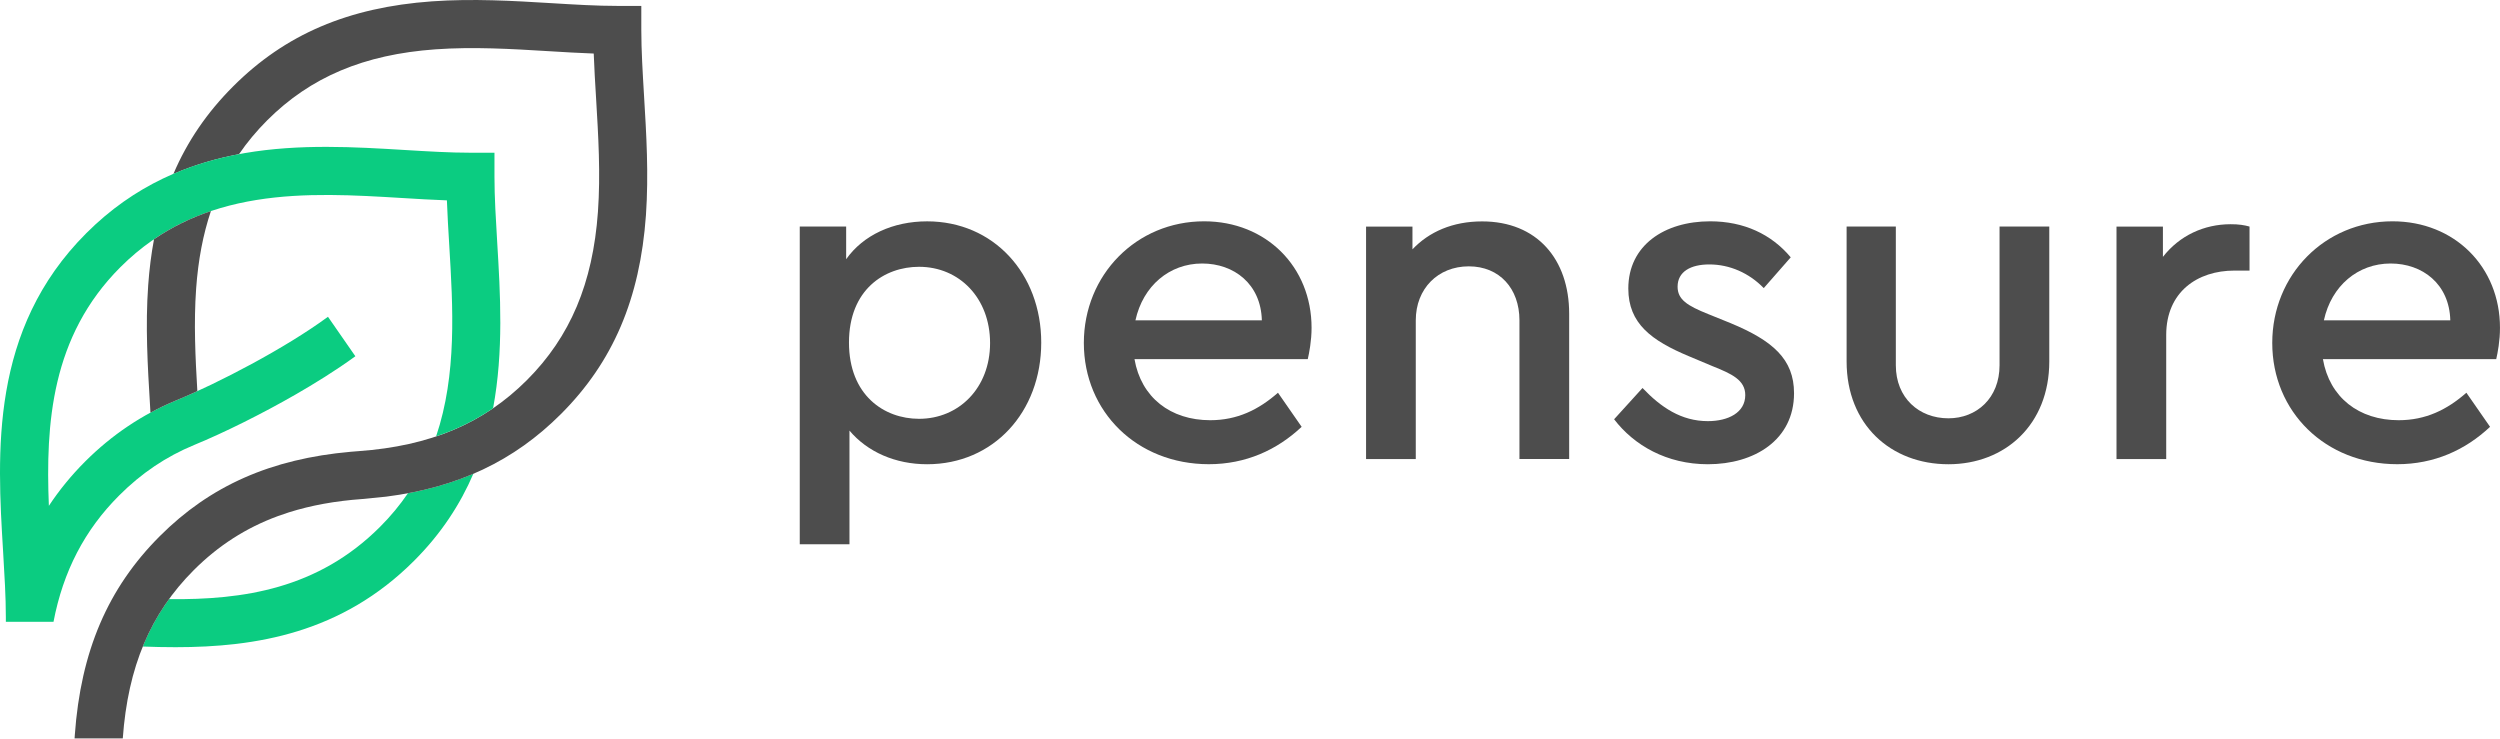 <svg width="132" height="39" viewBox="0 0 132 39" fill="none" xmlns="http://www.w3.org/2000/svg">
<path d="M54.977 18.087C54.977 21.762 52.451 24.512 48.951 24.512C47.276 24.512 45.8 23.861 44.852 22.736V28.736H42.227V11.962H44.677V13.687C45.578 12.411 47.151 11.687 48.953 11.687C52.451 11.688 54.977 14.438 54.977 18.087ZM52.276 18.113C52.276 15.738 50.651 14.087 48.526 14.087C46.701 14.087 44.826 15.288 44.826 18.087C44.826 20.863 46.675 22.113 48.526 22.113C50.626 22.113 52.276 20.488 52.276 18.113Z" fill="#4D4D4D"/>
<path d="M69.05 18.962H59.901C60.251 20.988 61.802 22.187 63.901 22.187C65.326 22.187 66.451 21.637 67.477 20.736L68.727 22.536C67.427 23.76 65.776 24.51 63.826 24.51C60.026 24.51 57.227 21.734 57.227 18.109C57.227 14.51 60.003 11.685 63.576 11.685C66.852 11.685 69.251 14.085 69.251 17.31C69.251 17.988 69.126 18.637 69.05 18.962ZM59.951 16.913H66.626C66.576 14.988 65.151 13.913 63.475 13.913C61.751 13.913 60.352 15.087 59.951 16.913Z" fill="#4D4D4D"/>
<path d="M82.852 16.561V24.236H80.227V16.913C80.227 15.238 79.177 14.063 77.552 14.063C75.927 14.063 74.753 15.238 74.753 16.913V24.238H72.128V11.964H74.578V13.165C75.453 12.24 76.703 11.69 78.253 11.69C81.152 11.688 82.852 13.688 82.852 16.561Z" fill="#4D4D4D"/>
<path d="M94.551 13.587L93.126 15.212C92.35 14.413 91.327 13.962 90.251 13.962C89.277 13.962 88.577 14.337 88.577 15.137C88.577 15.812 89.076 16.137 90.202 16.587L91.376 17.062C93.6 17.986 94.725 18.962 94.725 20.762C94.725 23.236 92.626 24.512 90.176 24.512C88.001 24.512 86.275 23.512 85.225 22.137L86.725 20.486C87.7 21.512 88.775 22.236 90.176 22.236C91.251 22.236 92.15 21.786 92.15 20.861C92.15 20.062 91.426 19.736 90.426 19.335L89.176 18.81C87.201 17.984 85.975 17.085 85.975 15.234C85.975 12.958 87.876 11.685 90.301 11.685C92.077 11.688 93.527 12.363 94.551 13.587Z" fill="#4D4D4D"/>
<path d="M108.202 19.087C108.202 22.412 105.876 24.512 102.876 24.512C99.826 24.512 97.501 22.412 97.501 19.087V11.962H100.1V19.287C100.1 21.012 101.324 22.087 102.876 22.087C104.376 22.087 105.576 21.012 105.576 19.287V11.962H108.202V19.087Z" fill="#4D4D4D"/>
<path d="M118.775 11.962V14.287H117.975C116.025 14.287 114.376 15.412 114.376 17.688V24.238H111.751V11.964H114.202V13.563C115.077 12.438 116.376 11.839 117.777 11.839C118.202 11.837 118.501 11.886 118.775 11.962Z" fill="#4D4D4D"/>
<path d="M131.801 18.962H122.65C122.999 20.988 124.551 22.187 126.65 22.187C128.075 22.187 129.2 21.637 130.225 20.736L131.475 22.536C130.176 23.76 128.525 24.51 126.575 24.51C122.775 24.51 119.975 21.734 119.975 18.109C119.975 14.51 122.751 11.685 126.325 11.685C129.6 11.685 131.999 14.085 131.999 17.31C132.001 17.988 131.876 18.637 131.801 18.962ZM122.701 16.913H129.376C129.327 14.988 127.902 13.913 126.225 13.913C124.501 13.913 123.1 15.087 122.701 16.913Z" fill="#4D4D4D"/>
<path d="M21.541 26.041C21.122 26.655 20.636 27.25 20.065 27.819C16.783 31.101 12.839 31.677 8.922 31.635C8.364 32.407 7.904 33.238 7.537 34.137C8.106 34.159 8.684 34.172 9.267 34.172C13.511 34.172 18.041 33.432 21.86 29.613C23.303 28.171 24.307 26.615 24.995 25.01C23.928 25.468 22.781 25.809 21.541 26.041Z" fill="#0BCC81"/>
<path d="M34.005 5.052C33.932 3.823 33.861 2.663 33.861 1.581V0.312H32.591C31.509 0.312 30.349 0.242 29.12 0.167C27.085 0.044 24.977 -0.083 22.809 0.071C18.392 0.387 15.057 1.814 12.311 4.56C10.938 5.933 9.894 7.452 9.156 9.183C10.291 8.695 11.454 8.361 12.618 8.141C13.051 7.51 13.545 6.917 14.106 6.355C16.396 4.066 19.22 2.875 22.991 2.605C24.993 2.462 27.015 2.583 28.97 2.702C29.789 2.752 30.579 2.8 31.349 2.827C31.376 3.597 31.424 4.387 31.474 5.206C31.591 7.161 31.714 9.181 31.571 11.185C31.301 14.957 30.11 17.78 27.821 20.07C25.531 22.359 22.708 23.55 18.936 23.82C18.797 23.829 18.66 23.839 18.525 23.853C14.311 24.226 11.097 25.647 8.438 28.308C5.692 31.054 4.265 34.389 3.95 38.806L3.938 38.986H6.483C6.753 35.215 7.944 32.391 10.233 30.101C11.521 28.814 12.977 27.873 14.678 27.248C14.866 27.179 15.059 27.113 15.253 27.052C16.422 26.683 17.704 26.451 19.118 26.349L20.382 26.224C24.182 25.742 27.14 24.34 29.618 21.861C32.364 19.115 33.791 15.78 34.106 11.363C34.255 9.193 34.128 7.087 34.005 5.052Z" fill="#4D4D4D"/>
<path d="M26.253 12.806C26.18 11.577 26.108 10.417 26.108 9.333V8.064H24.839C23.757 8.064 22.596 7.994 21.366 7.919C16.148 7.603 9.656 7.212 4.557 12.312C-0.543 17.411 -0.152 23.905 0.164 29.121C0.237 30.349 0.309 31.51 0.309 32.592V32.831H2.825C3.336 30.163 4.471 27.98 6.291 26.161C7.469 24.982 8.769 24.107 10.263 23.49C11.841 22.841 13.841 21.845 15.614 20.826C16.559 20.282 17.72 19.572 18.763 18.81L17.317 16.726C15.057 18.389 11.505 20.236 9.297 21.143C7.513 21.881 5.898 22.966 4.499 24.365C3.767 25.097 3.13 25.877 2.58 26.709V26.704C2.406 22.361 2.707 17.756 6.356 14.107C10.648 9.816 16.263 10.155 21.218 10.454C22.037 10.504 22.827 10.552 23.596 10.579C23.624 11.349 23.672 12.139 23.721 12.958C23.918 16.22 24.13 19.77 23.027 23.04C24.122 22.673 25.118 22.181 26.035 21.556C26.599 18.542 26.416 15.502 26.253 12.806Z" fill="#0BCC81"/>
<path d="M7.944 21.788C8.382 21.549 8.833 21.335 9.295 21.143C9.64 21.002 10.019 20.835 10.42 20.651C10.315 18.873 10.227 17.047 10.356 15.238C10.464 13.73 10.722 12.375 11.136 11.145C10.101 11.494 9.093 11.976 8.132 12.633C7.987 13.405 7.886 14.21 7.825 15.057C7.67 17.226 7.797 19.333 7.92 21.369C7.928 21.51 7.936 21.649 7.944 21.788Z" fill="#4D4D4D"/>
</svg>
